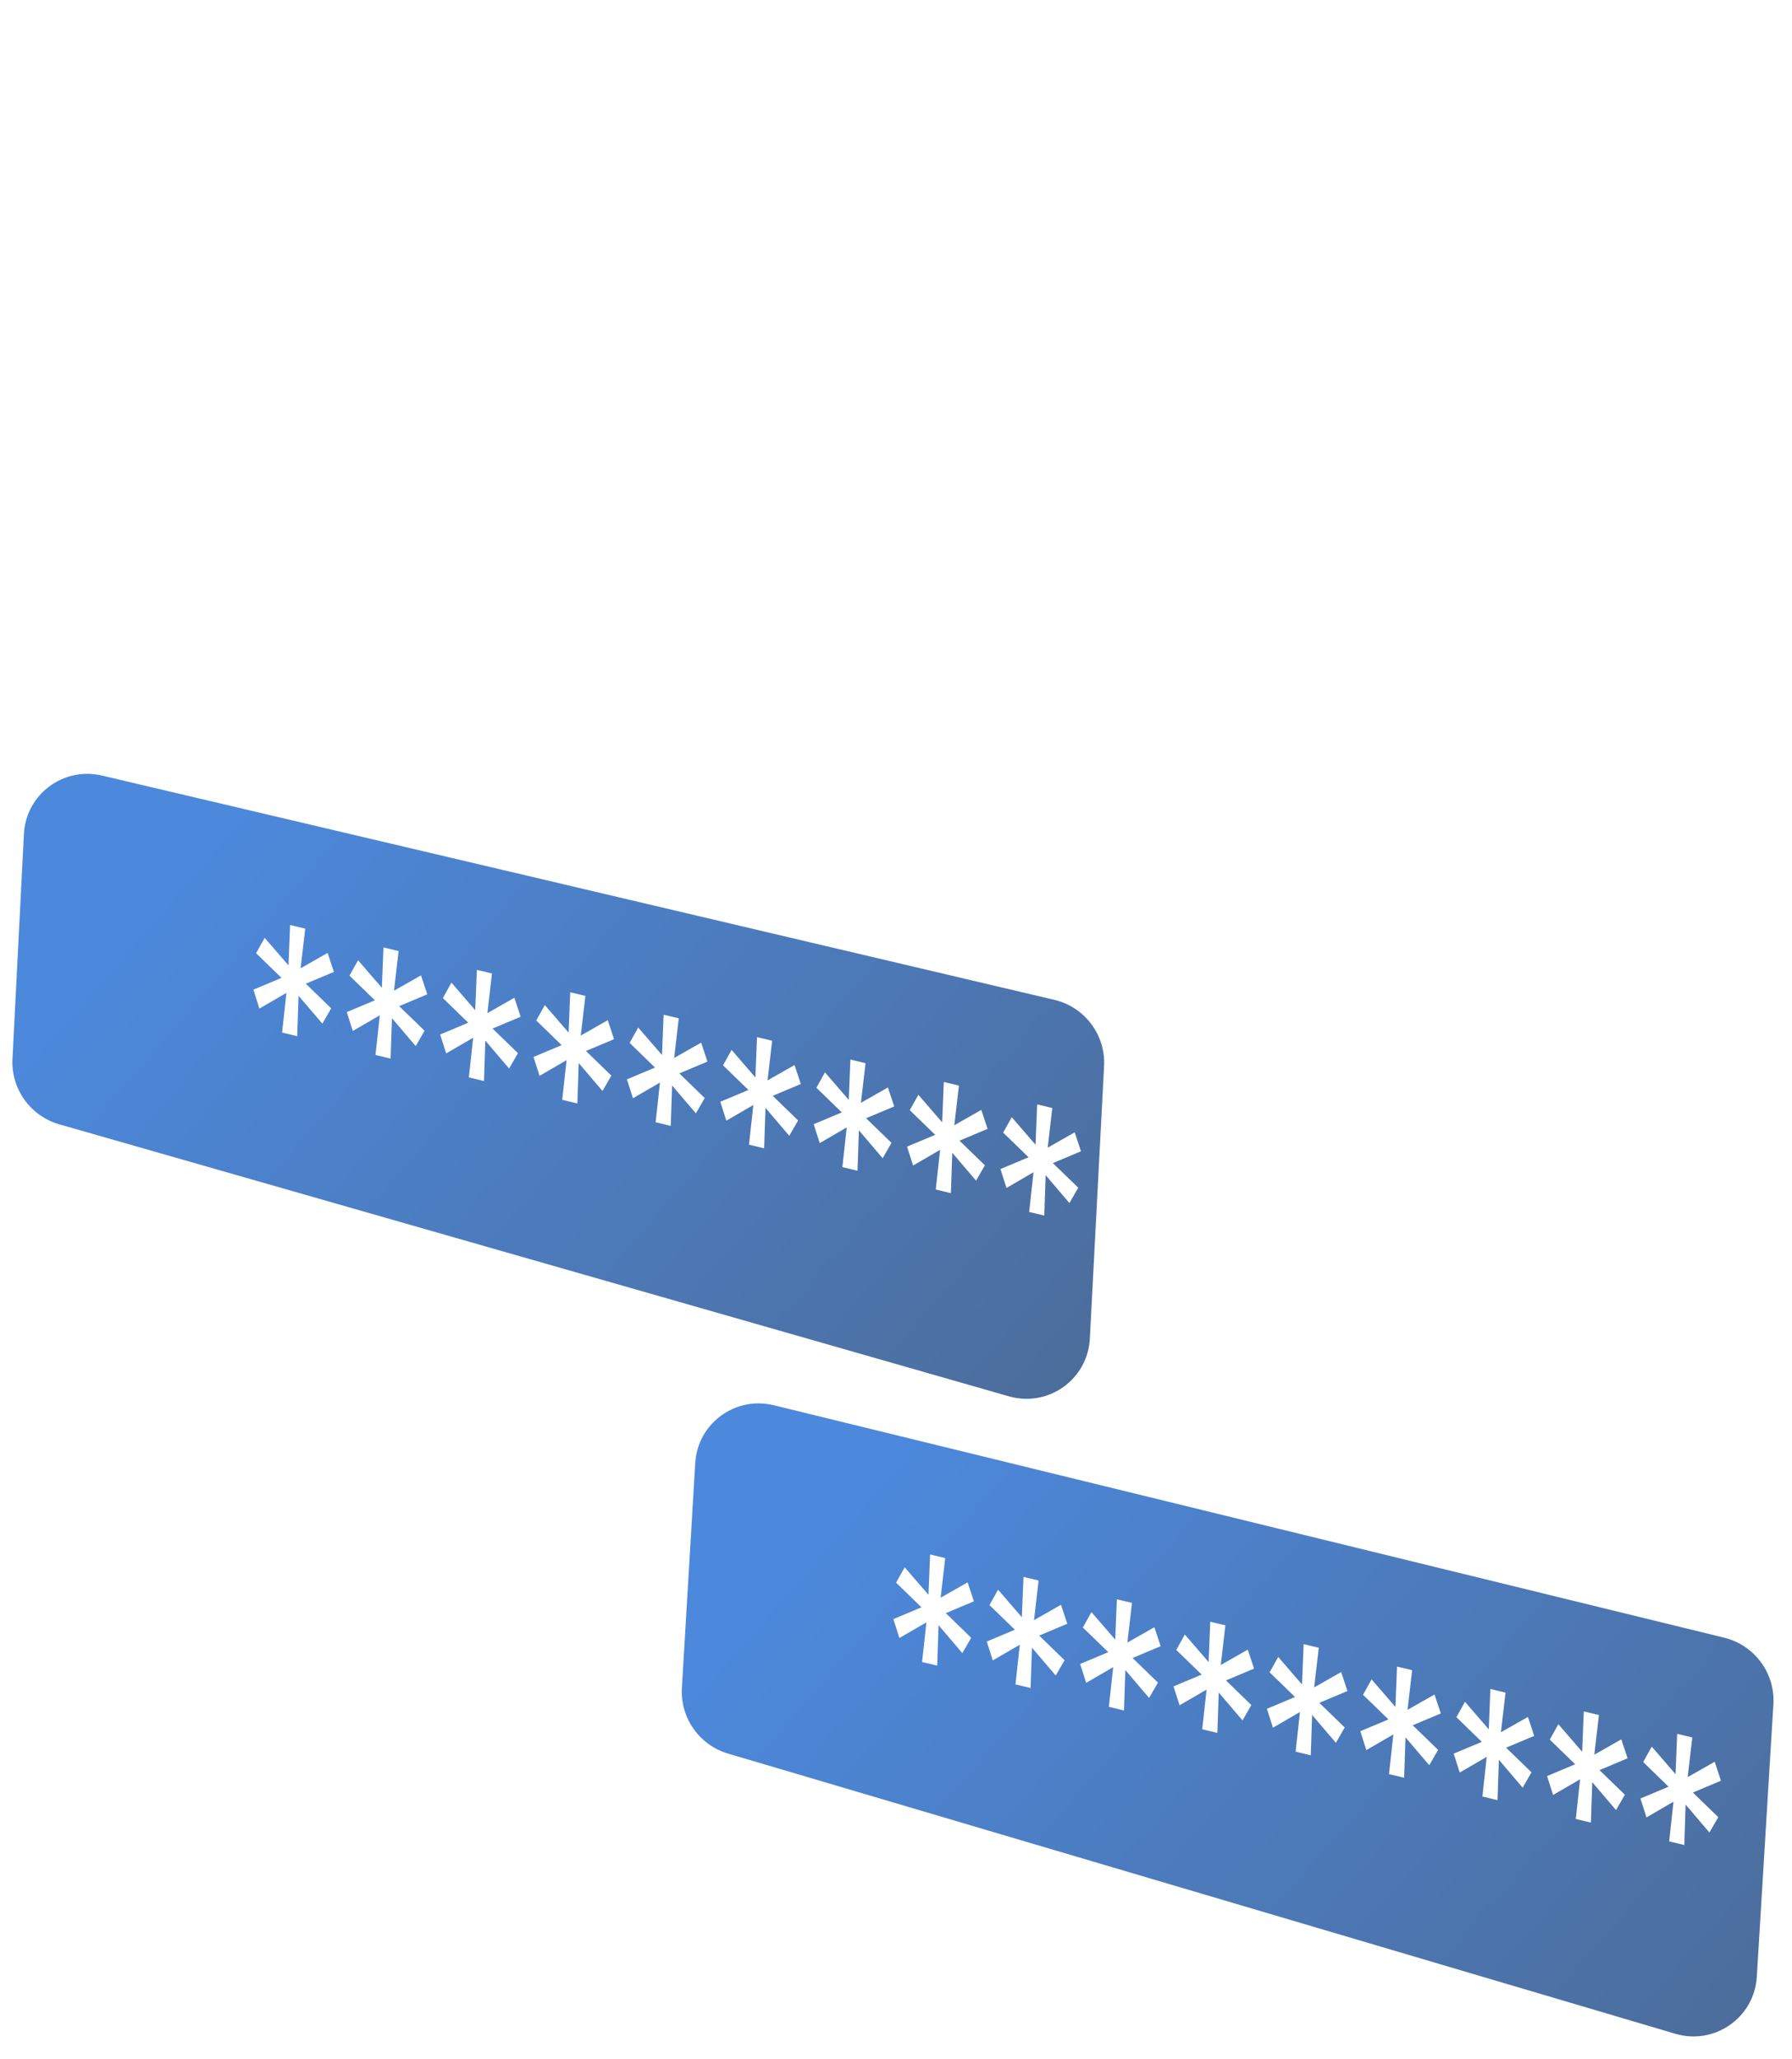 <svg width="168" height="193" viewBox="0 0 168 193" fill="none" xmlns="http://www.w3.org/2000/svg">
<path d="M2.241 78.186L1.17 99.263C1.028 102.067 2.849 104.611 5.554 105.386L94.577 130.882C98.274 131.941 101.973 129.309 102.173 125.475L103.508 99.924C103.661 97.009 101.693 94.39 98.847 93.72L9.56 72.698C5.928 71.843 2.43 74.466 2.241 78.186Z" fill="url(#paint0_linear_2675_1660)" fill-opacity="0.7"/>
<path d="M65.179 137.145L63.927 158.212C63.76 161.015 65.559 163.574 68.257 164.372L157.058 190.633C160.747 191.724 164.468 189.123 164.701 185.291L166.255 159.753C166.433 156.839 164.488 154.203 161.647 153.509L72.544 131.72C68.92 130.834 65.4 133.427 65.179 137.145Z" fill="url(#paint1_linear_2675_1660)" fill-opacity="0.7"/>
<g filter="url(#filter2_ddddii_2675_1660)">
<path d="M120.893 47.447C121.892 47.741 122.645 48.574 123.406 49.588C128.621 56.535 131.532 65.232 131.4 73.703C131.311 79.409 125.751 82.706 120.082 84.048C110.923 86.215 100.876 85.191 91.17 82.392C84.782 80.552 78.273 78.085 73.061 72.939C70.69 70.598 68.749 67.402 68.845 63.912C69.082 55.297 72.444 47.476 78.095 42.19C79.532 40.845 82.175 41.062 83.078 43.384C83.628 44.795 83.073 46.15 81.986 47.176C77.524 51.439 74.806 57.764 74.543 64.501C74.443 67.03 76.854 69.091 79.121 70.673C84.97 74.754 91.778 76.749 98.517 77.952C105.867 79.262 113.415 79.659 120.107 77.489C122.008 76.873 123.966 76.115 125.179 74.438C125.844 73.52 125.741 72.051 125.668 70.708C125.312 64.194 122.731 57.567 118.532 52.3C118.532 52.3 117.893 51.372 117.776 50.55C117.514 48.696 119.06 47.077 120.893 47.447ZM101.632 4.917C108.911 6.131 115.893 11.934 119.029 19.442C121.638 25.69 121.542 32.886 118.78 38.348C114.266 47.268 102.621 50.695 92.982 44.822C86.691 40.987 82.064 33.648 81.266 26.171C80.537 19.335 82.984 12.609 87.647 8.653C91.348 5.512 96.295 4.134 101.376 4.877C101.462 4.891 101.547 4.904 101.632 4.917ZM101.281 10.99C94.788 10.041 88.631 14.392 87.18 21.016C86.122 25.846 87.558 31.548 90.876 35.641C94.712 40.372 100.909 42.711 106.107 41.255C112.172 39.555 116.15 32.667 115.067 25.569C114.004 18.61 108.222 12.236 101.648 11.05C101.526 11.028 101.403 11.009 101.281 10.99Z" fill="url(#paint2_linear_2675_1660)"/>
</g>
<g filter="url(#filter3_d_2675_1660)">
<path d="M17.864 97.127L16.445 96.786L16.852 93.066L14.319 94.537L13.755 92.765L16.389 91.659L14.009 89.349L14.813 87.906L17.044 90.487L17.196 86.705L18.615 87.046L18.183 90.76L20.713 89.322L21.303 91.1L18.668 92.206L21.048 94.516L20.22 95.954L17.991 93.339L17.864 97.127Z" fill="white"/>
<path d="M26.619 99.228L25.2 98.888L25.606 95.167L23.074 96.639L22.51 94.867L25.144 93.761L22.764 91.451L23.568 90.008L25.798 92.588L25.951 88.807L27.369 89.148L26.938 92.862L29.468 91.424L30.058 93.202L27.423 94.308L29.803 96.618L28.974 98.055L26.746 95.441L26.619 99.228Z" fill="white"/>
<path d="M35.373 101.33L33.955 100.99L34.361 97.269L31.828 98.741L31.264 96.969L33.899 95.863L31.519 93.553L32.322 92.109L34.553 94.69L34.706 90.909L36.124 91.249L35.693 94.964L38.223 93.526L38.812 95.304L36.178 96.41L38.558 98.72L37.729 100.157L35.501 97.543L35.373 101.33Z" fill="white"/>
<path d="M44.128 103.432L42.71 103.092L43.116 99.371L40.583 100.843L40.019 99.071L42.654 97.965L40.274 95.655L41.077 94.211L43.308 96.792L43.461 93.011L44.879 93.351L44.448 97.066L46.978 95.628L47.567 97.406L44.933 98.512L47.313 100.822L46.484 102.259L44.255 99.645L44.128 103.432Z" fill="white"/>
<path d="M52.883 105.534L51.465 105.194L51.871 101.473L49.338 102.944L48.774 101.173L51.408 100.066L49.028 97.757L49.832 96.313L52.063 98.894L52.215 95.113L53.634 95.453L53.202 99.168L55.733 97.73L56.322 99.507L53.688 100.614L56.067 102.924L55.239 104.361L53.01 101.746L52.883 105.534Z" fill="white"/>
<path d="M61.638 107.636L60.219 107.295L60.625 103.575L58.093 105.046L57.529 103.274L60.163 102.168L57.783 99.858L58.587 98.415L60.818 100.996L60.97 97.214L62.389 97.555L61.957 101.269L64.487 99.832L65.077 101.609L62.442 102.715L64.822 105.025L63.993 106.463L61.765 103.848L61.638 107.636Z" fill="white"/>
<path d="M70.392 109.738L68.974 109.397L69.38 105.677L66.847 107.148L66.284 105.376L68.918 104.27L66.538 101.96L67.341 100.517L69.572 103.098L69.725 99.316L71.143 99.657L70.712 103.371L73.242 101.933L73.832 103.711L71.197 104.817L73.577 107.127L72.748 108.565L70.52 105.95L70.392 109.738Z" fill="white"/>
<path d="M79.147 111.84L77.729 111.499L78.135 107.778L75.602 109.25L75.038 107.478L77.673 106.372L75.293 104.062L76.096 102.619L78.327 105.2L78.48 101.418L79.898 101.759L79.467 105.473L81.997 104.035L82.586 105.813L79.952 106.919L82.332 109.229L81.503 110.666L79.275 108.052L79.147 111.84Z" fill="white"/>
<path d="M87.902 113.941L86.484 113.601L86.89 109.88L84.357 111.352L83.793 109.58L86.427 108.474L84.047 106.164L84.851 104.72L87.082 107.301L87.235 103.52L88.653 103.86L88.222 107.575L90.752 106.137L91.341 107.915L88.707 109.021L91.087 111.331L90.258 112.768L88.029 110.154L87.902 113.941Z" fill="white"/>
</g>
<g filter="url(#filter4_d_2675_1660)">
<path d="M77.864 156.127L76.445 155.786L76.852 152.066L74.319 153.537L73.755 151.765L76.389 150.659L74.009 148.349L74.813 146.906L77.044 149.487L77.196 145.705L78.615 146.046L78.183 149.76L80.713 148.322L81.303 150.1L78.668 151.206L81.048 153.516L80.219 154.954L77.991 152.339L77.864 156.127Z" fill="white"/>
<path d="M86.618 158.229L85.2 157.888L85.606 154.167L83.074 155.639L82.51 153.867L85.144 152.761L82.764 150.451L83.568 149.008L85.798 151.589L85.951 147.807L87.369 148.148L86.938 151.862L89.468 150.424L90.058 152.202L87.423 153.308L89.803 155.618L88.974 157.055L86.746 154.441L86.618 158.229Z" fill="white"/>
<path d="M95.373 160.33L93.955 159.99L94.361 156.269L91.828 157.741L91.264 155.969L93.899 154.863L91.519 152.553L92.322 151.109L94.553 153.69L94.706 149.909L96.124 150.249L95.693 153.964L98.223 152.526L98.812 154.304L96.178 155.41L98.558 157.72L97.729 159.157L95.501 156.543L95.373 160.33Z" fill="white"/>
<path d="M104.128 162.432L102.71 162.092L103.116 158.371L100.583 159.843L100.019 158.071L102.654 156.965L100.274 154.655L101.077 153.211L103.308 155.792L103.461 152.011L104.879 152.351L104.448 156.066L106.978 154.628L107.567 156.406L104.933 157.512L107.313 159.822L106.484 161.259L104.255 158.645L104.128 162.432Z" fill="white"/>
<path d="M112.883 164.534L111.465 164.194L111.871 160.473L109.338 161.944L108.774 160.173L111.408 159.066L109.028 156.756L109.832 155.313L112.063 157.894L112.216 154.113L113.634 154.453L113.202 158.168L115.733 156.73L116.322 158.507L113.688 159.614L116.067 161.924L115.239 163.361L113.01 160.746L112.883 164.534Z" fill="white"/>
<path d="M121.638 166.636L120.219 166.295L120.625 162.575L118.093 164.046L117.529 162.274L120.163 161.168L117.783 158.858L118.587 157.415L120.818 159.996L120.97 156.214L122.388 156.555L121.957 160.269L124.487 158.832L125.077 160.609L122.442 161.715L124.822 164.025L123.993 165.463L121.765 162.848L121.638 166.636Z" fill="white"/>
<path d="M130.392 168.738L128.974 168.397L129.38 164.677L126.848 166.148L126.284 164.376L128.918 163.27L126.538 160.96L127.341 159.517L129.572 162.098L129.725 158.316L131.143 158.657L130.712 162.371L133.242 160.933L133.831 162.711L131.197 163.817L133.577 166.127L132.748 167.565L130.52 164.95L130.392 168.738Z" fill="white"/>
<path d="M139.147 170.84L137.729 170.499L138.135 166.778L135.602 168.25L135.038 166.478L137.673 165.372L135.293 163.062L136.096 161.619L138.327 164.2L138.48 160.418L139.898 160.759L139.467 164.473L141.997 163.035L142.586 164.813L139.952 165.919L142.332 168.229L141.503 169.666L139.275 167.052L139.147 170.84Z" fill="white"/>
<path d="M147.902 172.941L146.484 172.601L146.89 168.88L144.357 170.352L143.793 168.58L146.427 167.474L144.048 165.164L144.851 163.72L147.082 166.301L147.235 162.52L148.653 162.86L148.221 166.575L150.752 165.137L151.341 166.915L148.707 168.021L151.087 170.331L150.258 171.768L148.029 169.154L147.902 172.941Z" fill="white"/>
</g>
<defs>
<filter id="filter0_b_2675_1660" x="-3.838" y="67.536" width="112.354" height="68.582" filterUnits="userSpaceOnUse" color-interpolation-filters="sRGB">
<feFlood flood-opacity="0" result="BackgroundImageFix"/>
<feGaussianBlur in="BackgroundImage" stdDeviation="2.5"/>
<feComposite in2="SourceAlpha" operator="in" result="effect1_backgroundBlur_2675_1660"/>
<feBlend mode="normal" in="SourceGraphic" in2="effect1_backgroundBlur_2675_1660" result="shape"/>
</filter>
<filter id="filter1_b_2675_1660" x="58.916" y="126.546" width="112.351" height="69.337" filterUnits="userSpaceOnUse" color-interpolation-filters="sRGB">
<feFlood flood-opacity="0" result="BackgroundImageFix"/>
<feGaussianBlur in="BackgroundImage" stdDeviation="2.5"/>
<feComposite in2="SourceAlpha" operator="in" result="effect1_backgroundBlur_2675_1660"/>
<feBlend mode="normal" in="SourceGraphic" in2="effect1_backgroundBlur_2675_1660" result="shape"/>
</filter>
<filter id="filter2_ddddii_2675_1660" x="65.841" y="1.68" width="69.564" height="87.535" filterUnits="userSpaceOnUse" color-interpolation-filters="sRGB">
<feFlood flood-opacity="0" result="BackgroundImageFix"/>
<feColorMatrix in="SourceAlpha" type="matrix" values="0 0 0 0 0 0 0 0 0 0 0 0 0 0 0 0 0 0 127 0" result="hardAlpha"/>
<feOffset dx="1" dy="1"/>
<feGaussianBlur stdDeviation="1.5"/>
<feColorMatrix type="matrix" values="0 0 0 0 0.08 0 0 0 0 0.293 0 0 0 0 0.467 0 0 0 1 0"/>
<feBlend mode="normal" in2="BackgroundImageFix" result="effect1_dropShadow_2675_1660"/>
<feColorMatrix in="SourceAlpha" type="matrix" values="0 0 0 0 0 0 0 0 0 0 0 0 0 0 0 0 0 0 127 0" result="hardAlpha"/>
<feOffset dx="-1" dy="-1"/>
<feGaussianBlur stdDeviation="1"/>
<feColorMatrix type="matrix" values="0 0 0 0 1 0 0 0 0 1 0 0 0 0 1 0 0 0 0.9 0"/>
<feBlend mode="normal" in2="effect1_dropShadow_2675_1660" result="effect2_dropShadow_2675_1660"/>
<feColorMatrix in="SourceAlpha" type="matrix" values="0 0 0 0 0 0 0 0 0 0 0 0 0 0 0 0 0 0 127 0" result="hardAlpha"/>
<feOffset dx="1" dy="-1"/>
<feGaussianBlur stdDeviation="1"/>
<feColorMatrix type="matrix" values="0 0 0 0 0.4 0 0 0 0 0.4 0 0 0 0 0.4 0 0 0 0.2 0"/>
<feBlend mode="normal" in2="effect2_dropShadow_2675_1660" result="effect3_dropShadow_2675_1660"/>
<feColorMatrix in="SourceAlpha" type="matrix" values="0 0 0 0 0 0 0 0 0 0 0 0 0 0 0 0 0 0 127 0" result="hardAlpha"/>
<feOffset dx="-1" dy="1"/>
<feGaussianBlur stdDeviation="1"/>
<feColorMatrix type="matrix" values="0 0 0 0 0.4 0 0 0 0 0.4 0 0 0 0 0.4 0 0 0 0.2 0"/>
<feBlend mode="normal" in2="effect3_dropShadow_2675_1660" result="effect4_dropShadow_2675_1660"/>
<feBlend mode="normal" in="SourceGraphic" in2="effect4_dropShadow_2675_1660" result="shape"/>
<feColorMatrix in="SourceAlpha" type="matrix" values="0 0 0 0 0 0 0 0 0 0 0 0 0 0 0 0 0 0 127 0" result="hardAlpha"/>
<feOffset dx="-1" dy="-1"/>
<feGaussianBlur stdDeviation="1"/>
<feComposite in2="hardAlpha" operator="arithmetic" k2="-1" k3="1"/>
<feColorMatrix type="matrix" values="0 0 0 0 0.4 0 0 0 0 0.4 0 0 0 0 0.4 0 0 0 0.5 0"/>
<feBlend mode="normal" in2="shape" result="effect5_innerShadow_2675_1660"/>
<feColorMatrix in="SourceAlpha" type="matrix" values="0 0 0 0 0 0 0 0 0 0 0 0 0 0 0 0 0 0 127 0" result="hardAlpha"/>
<feOffset dx="1" dy="1"/>
<feGaussianBlur stdDeviation="1"/>
<feComposite in2="hardAlpha" operator="arithmetic" k2="-1" k3="1"/>
<feColorMatrix type="matrix" values="0 0 0 0 1 0 0 0 0 1 0 0 0 0 1 0 0 0 0.3 0"/>
<feBlend mode="normal" in2="effect5_innerShadow_2675_1660" result="effect6_innerShadow_2675_1660"/>
</filter>
<filter id="filter3_d_2675_1660" x="13.755" y="81.705" width="92.586" height="37.236" filterUnits="userSpaceOnUse" color-interpolation-filters="sRGB">
<feFlood flood-opacity="0" result="BackgroundImageFix"/>
<feColorMatrix in="SourceAlpha" type="matrix" values="0 0 0 0 0 0 0 0 0 0 0 0 0 0 0 0 0 0 127 0" result="hardAlpha"/>
<feOffset dx="10"/>
<feGaussianBlur stdDeviation="2.5"/>
<feComposite in2="hardAlpha" operator="out"/>
<feColorMatrix type="matrix" values="0 0 0 0 0 0 0 0 0 0 0 0 0 0 0 0 0 0 0.45 0"/>
<feBlend mode="normal" in2="BackgroundImageFix" result="effect1_dropShadow_2675_1660"/>
<feBlend mode="normal" in="SourceGraphic" in2="effect1_dropShadow_2675_1660" result="shape"/>
</filter>
<filter id="filter4_d_2675_1660" x="73.755" y="140.705" width="92.586" height="37.236" filterUnits="userSpaceOnUse" color-interpolation-filters="sRGB">
<feFlood flood-opacity="0" result="BackgroundImageFix"/>
<feColorMatrix in="SourceAlpha" type="matrix" values="0 0 0 0 0 0 0 0 0 0 0 0 0 0 0 0 0 0 127 0" result="hardAlpha"/>
<feOffset dx="10"/>
<feGaussianBlur stdDeviation="2.5"/>
<feComposite in2="hardAlpha" operator="out"/>
<feColorMatrix type="matrix" values="0 0 0 0 0 0 0 0 0 0 0 0 0 0 0 0 0 0 0.45 0"/>
<feBlend mode="normal" in2="BackgroundImageFix" result="effect1_dropShadow_2675_1660"/>
<feBlend mode="normal" in="SourceGraphic" in2="effect1_dropShadow_2675_1660" result="shape"/>
</filter>
<linearGradient id="paint0_linear_2675_1660" x1="115.99" y1="140.365" x2="27.446" y2="63.669" gradientUnits="userSpaceOnUse">
<stop stop-color="#002860"/>
<stop offset="0.969" stop-color="#0056CD"/>
</linearGradient>
<linearGradient id="paint1_linear_2675_1660" x1="178.389" y1="200.3" x2="90.507" y2="122.845" gradientUnits="userSpaceOnUse">
<stop stop-color="#002860"/>
<stop offset="0.969" stop-color="#0056CD"/>
</linearGradient>
<linearGradient id="paint2_linear_2675_1660" x1="72.508" y1="-4.30009e-07" x2="113.49" y2="100.512" gradientUnits="userSpaceOnUse">
<stop stop-color="white"/>
<stop offset="1" stop-color="white"/>
</linearGradient>
</defs>
</svg>
